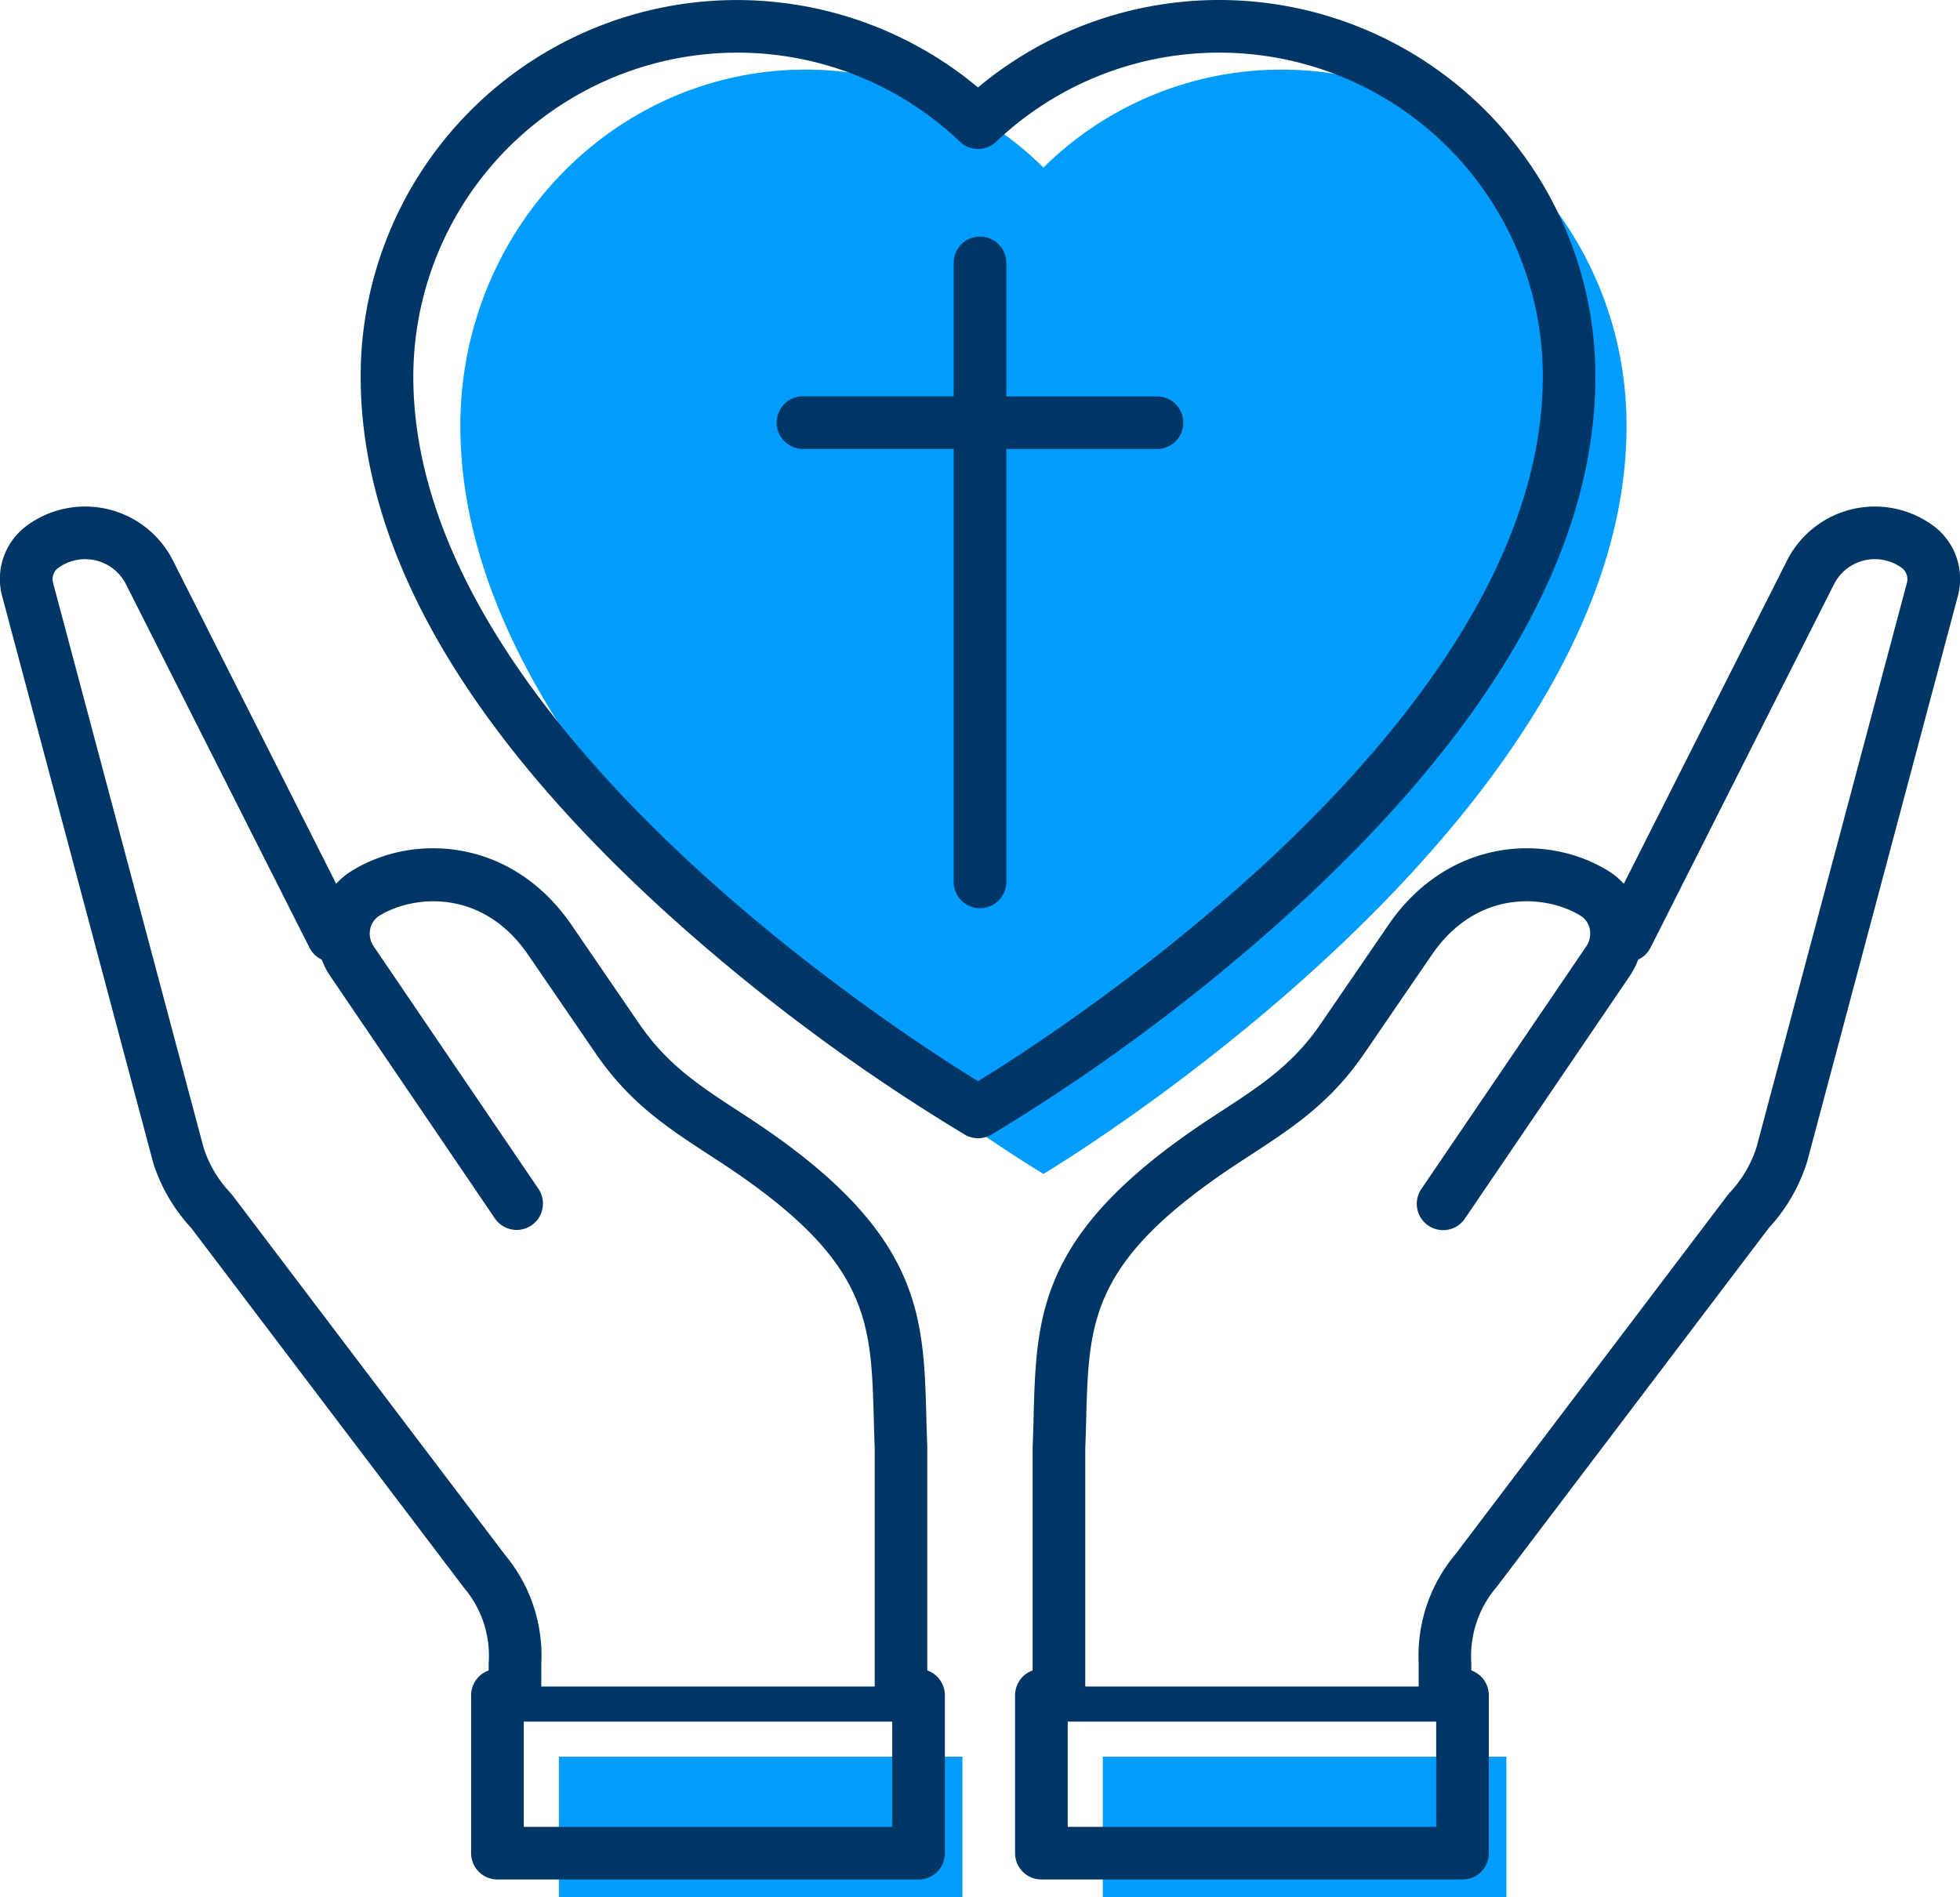 <svg id="icona-religione" xmlns="http://www.w3.org/2000/svg" xmlns:xlink="http://www.w3.org/1999/xlink" width="142.559" height="138" viewBox="0 0 142.559 138">
  <defs>
    <clipPath id="clip-path">
      <rect id="Rettangolo_31" data-name="Rettangolo 31" width="142.559" height="138" fill="none"/>
    </clipPath>
  </defs>
  <g id="Raggruppa_58" data-name="Raggruppa 58" clip-path="url(#clip-path)">
    <path id="Tracciato_282" data-name="Tracciato 282" d="M85.925,3.966a24.629,24.629,0,0,0-17.28,7.128A24.628,24.628,0,0,0,51.368,3.966c-13.882,0-25.134,11.6-25.134,25.915,0,29.155,42.412,54.42,42.412,54.42s42.413-25.265,42.413-54.42c0-14.312-11.253-25.915-25.134-25.915" transform="translate(7.248 1.096)" fill="#009dff"/>
    <rect id="Rettangolo_29" data-name="Rettangolo 29" width="29.354" height="10.21" transform="translate(40.648 127.79)" fill="#009dff"/>
    <rect id="Rettangolo_30" data-name="Rettangolo 30" width="29.354" height="10.21" transform="translate(80.213 127.79)" fill="#009dff"/>
    <path id="Tracciato_283" data-name="Tracciato 283" d="M37.457,117.261a1.913,1.913,0,0,1-1.914-1.914v-2.324a7.645,7.645,0,0,0-1.792-5.492L13.9,81.343a12.516,12.516,0,0,1-2.759-4.74L.175,35.461a4.819,4.819,0,0,1,1.645-5.1,7.158,7.158,0,0,1,10.791,2.5l13.329,26.4a1.915,1.915,0,0,1-3.418,1.727L9.185,34.571A3.329,3.329,0,0,0,4.153,33.4a1.037,1.037,0,0,0-.278,1.078l10.94,41.059a8.61,8.61,0,0,0,1.939,3.256,1.989,1.989,0,0,1,.135.16l19.852,26.193a11.412,11.412,0,0,1,2.63,7.88v2.324a1.913,1.913,0,0,1-1.914,1.914" transform="translate(0 7.976)" fill="#003665"/>
    <path id="Tracciato_284" data-name="Tracciato 284" d="M60.542,111.879a1.913,1.913,0,0,1-1.914-1.914V91.954c-.028-.678-.048-1.408-.068-2.117-.2-7.221-.314-11.578-11.308-18.752l-.5-.325c-3.206-2.087-5.976-3.889-8.467-7.558l-4.873-7.115c-3.343-4.869-8.408-4.32-10.814-2.828a1.471,1.471,0,0,0-.662.957,1.652,1.652,0,0,0,.249,1.266L34.169,73.122A1.915,1.915,0,1,1,31,75.273L19.018,57.633a5.5,5.5,0,0,1-.826-4.214A5.272,5.272,0,0,1,20.582,50C25.1,47.2,32.244,47.62,36.571,53.92l4.879,7.124c2.062,3.038,4.415,4.568,7.392,6.505l.5.328c12.673,8.27,12.837,14.266,13.042,21.855.018.693.038,1.408.068,2.144v18.089a1.913,1.913,0,0,1-1.914,1.914" transform="translate(4.993 13.358)" fill="#003665"/>
    <path id="Tracciato_285" data-name="Tracciato 285" d="M65.459,82.8a1.913,1.913,0,0,1-.957-.257A140.145,140.145,0,0,1,42.674,66.3C28,52.93,20.554,39.838,20.554,27.39a27.365,27.365,0,0,1,44.9-21.03,27.366,27.366,0,0,1,44.906,21.03c0,12.448-7.443,25.54-22.12,38.912A140.319,140.319,0,0,1,66.417,82.546a1.921,1.921,0,0,1-.958.257M47.944,3.829A23.589,23.589,0,0,0,24.383,27.39c0,24.893,34.807,47.41,41.076,51.263,6.27-3.853,41.077-26.37,41.077-51.263a23.538,23.538,0,0,0-39.76-17.079,1.913,1.913,0,0,1-2.634,0,23.454,23.454,0,0,0-16.2-6.482" transform="translate(5.679)" fill="#003665"/>
    <path id="Tracciato_286" data-name="Tracciato 286" d="M59.394,110.442H28.763a1.913,1.913,0,0,1-1.914-1.914V97.041a1.914,1.914,0,0,1,3.829,0v9.572h26.8V97.041a1.914,1.914,0,0,1,3.829,0v11.487a1.913,1.913,0,0,1-1.914,1.914" transform="translate(7.418 26.281)" fill="#003665"/>
    <path id="Tracciato_287" data-name="Tracciato 287" d="M58.48,98.68H29.125a1.276,1.276,0,0,1,0-2.553H58.48a1.276,1.276,0,0,1,0,2.553" transform="translate(7.694 26.558)" fill="#003665"/>
    <path id="Tracciato_288" data-name="Tracciato 288" d="M82.763,117.261a1.913,1.913,0,0,1-1.914-1.914v-2.324a11.494,11.494,0,0,1,2.689-7.955L103.332,78.95a1.991,1.991,0,0,1,.135-.16,8.673,8.673,0,0,0,1.963-3.337l10.917-40.979a1.038,1.038,0,0,0-.28-1.077,3.329,3.329,0,0,0-5.025,1.159L97.7,60.986a1.915,1.915,0,0,1-3.418-1.727l13.337-26.415A7.159,7.159,0,0,1,118.4,30.361a4.82,4.82,0,0,1,1.646,5.1L109.106,76.521a12.609,12.609,0,0,1-2.784,4.822L86.53,107.456a7.72,7.72,0,0,0-1.852,5.567v2.324a1.913,1.913,0,0,1-1.914,1.914" transform="translate(22.337 7.976)" fill="#003665"/>
    <path id="Tracciato_289" data-name="Tracciato 289" d="M60.763,111.879a1.913,1.913,0,0,1-1.914-1.914V91.954c.031-.814.051-1.529.069-2.222.205-7.589.369-13.585,13.042-21.855l.5-.328c2.978-1.937,5.33-3.468,7.39-6.5l4.88-7.129C89.061,47.62,96.2,47.2,100.724,50a5.272,5.272,0,0,1,2.389,3.415,5.5,5.5,0,0,1-.826,4.214L90.3,75.273a1.915,1.915,0,1,1-3.168-2.152L99.119,55.481a1.652,1.652,0,0,0,.249-1.266,1.471,1.471,0,0,0-.662-.957c-2.406-1.493-7.47-2.042-10.815,2.83l-4.875,7.12c-2.487,3.663-5.257,5.465-8.463,7.552l-.5.325C63.059,78.258,62.942,82.616,62.745,89.837c-.019.71-.04,1.44-.069,2.194v17.934a1.913,1.913,0,0,1-1.914,1.914" transform="translate(16.259 13.358)" fill="#003665"/>
    <path id="Tracciato_290" data-name="Tracciato 290" d="M90.394,110.442H59.763a1.913,1.913,0,0,1-1.914-1.914V97.041a1.914,1.914,0,0,1,3.829,0v9.572h26.8V97.041a1.914,1.914,0,0,1,3.829,0v11.487a1.913,1.913,0,0,1-1.914,1.914" transform="translate(15.982 26.281)" fill="#003665"/>
    <path id="Tracciato_291" data-name="Tracciato 291" d="M89.48,98.68H60.125a1.276,1.276,0,0,1,0-2.553H89.48a1.276,1.276,0,0,1,0,2.553" transform="translate(16.259 26.558)" fill="#003665"/>
    <path id="Tracciato_292" data-name="Tracciato 292" d="M71.921,25.108H60.965V15.4a1.914,1.914,0,0,0-3.829,0v9.7H46.179a1.914,1.914,0,0,0,0,3.829H57.136V60.424a1.914,1.914,0,0,0,3.829,0V28.937H71.921a1.914,1.914,0,1,0,0-3.829" transform="translate(12.229 3.727)" fill="#003665"/>
  </g>
</svg>
